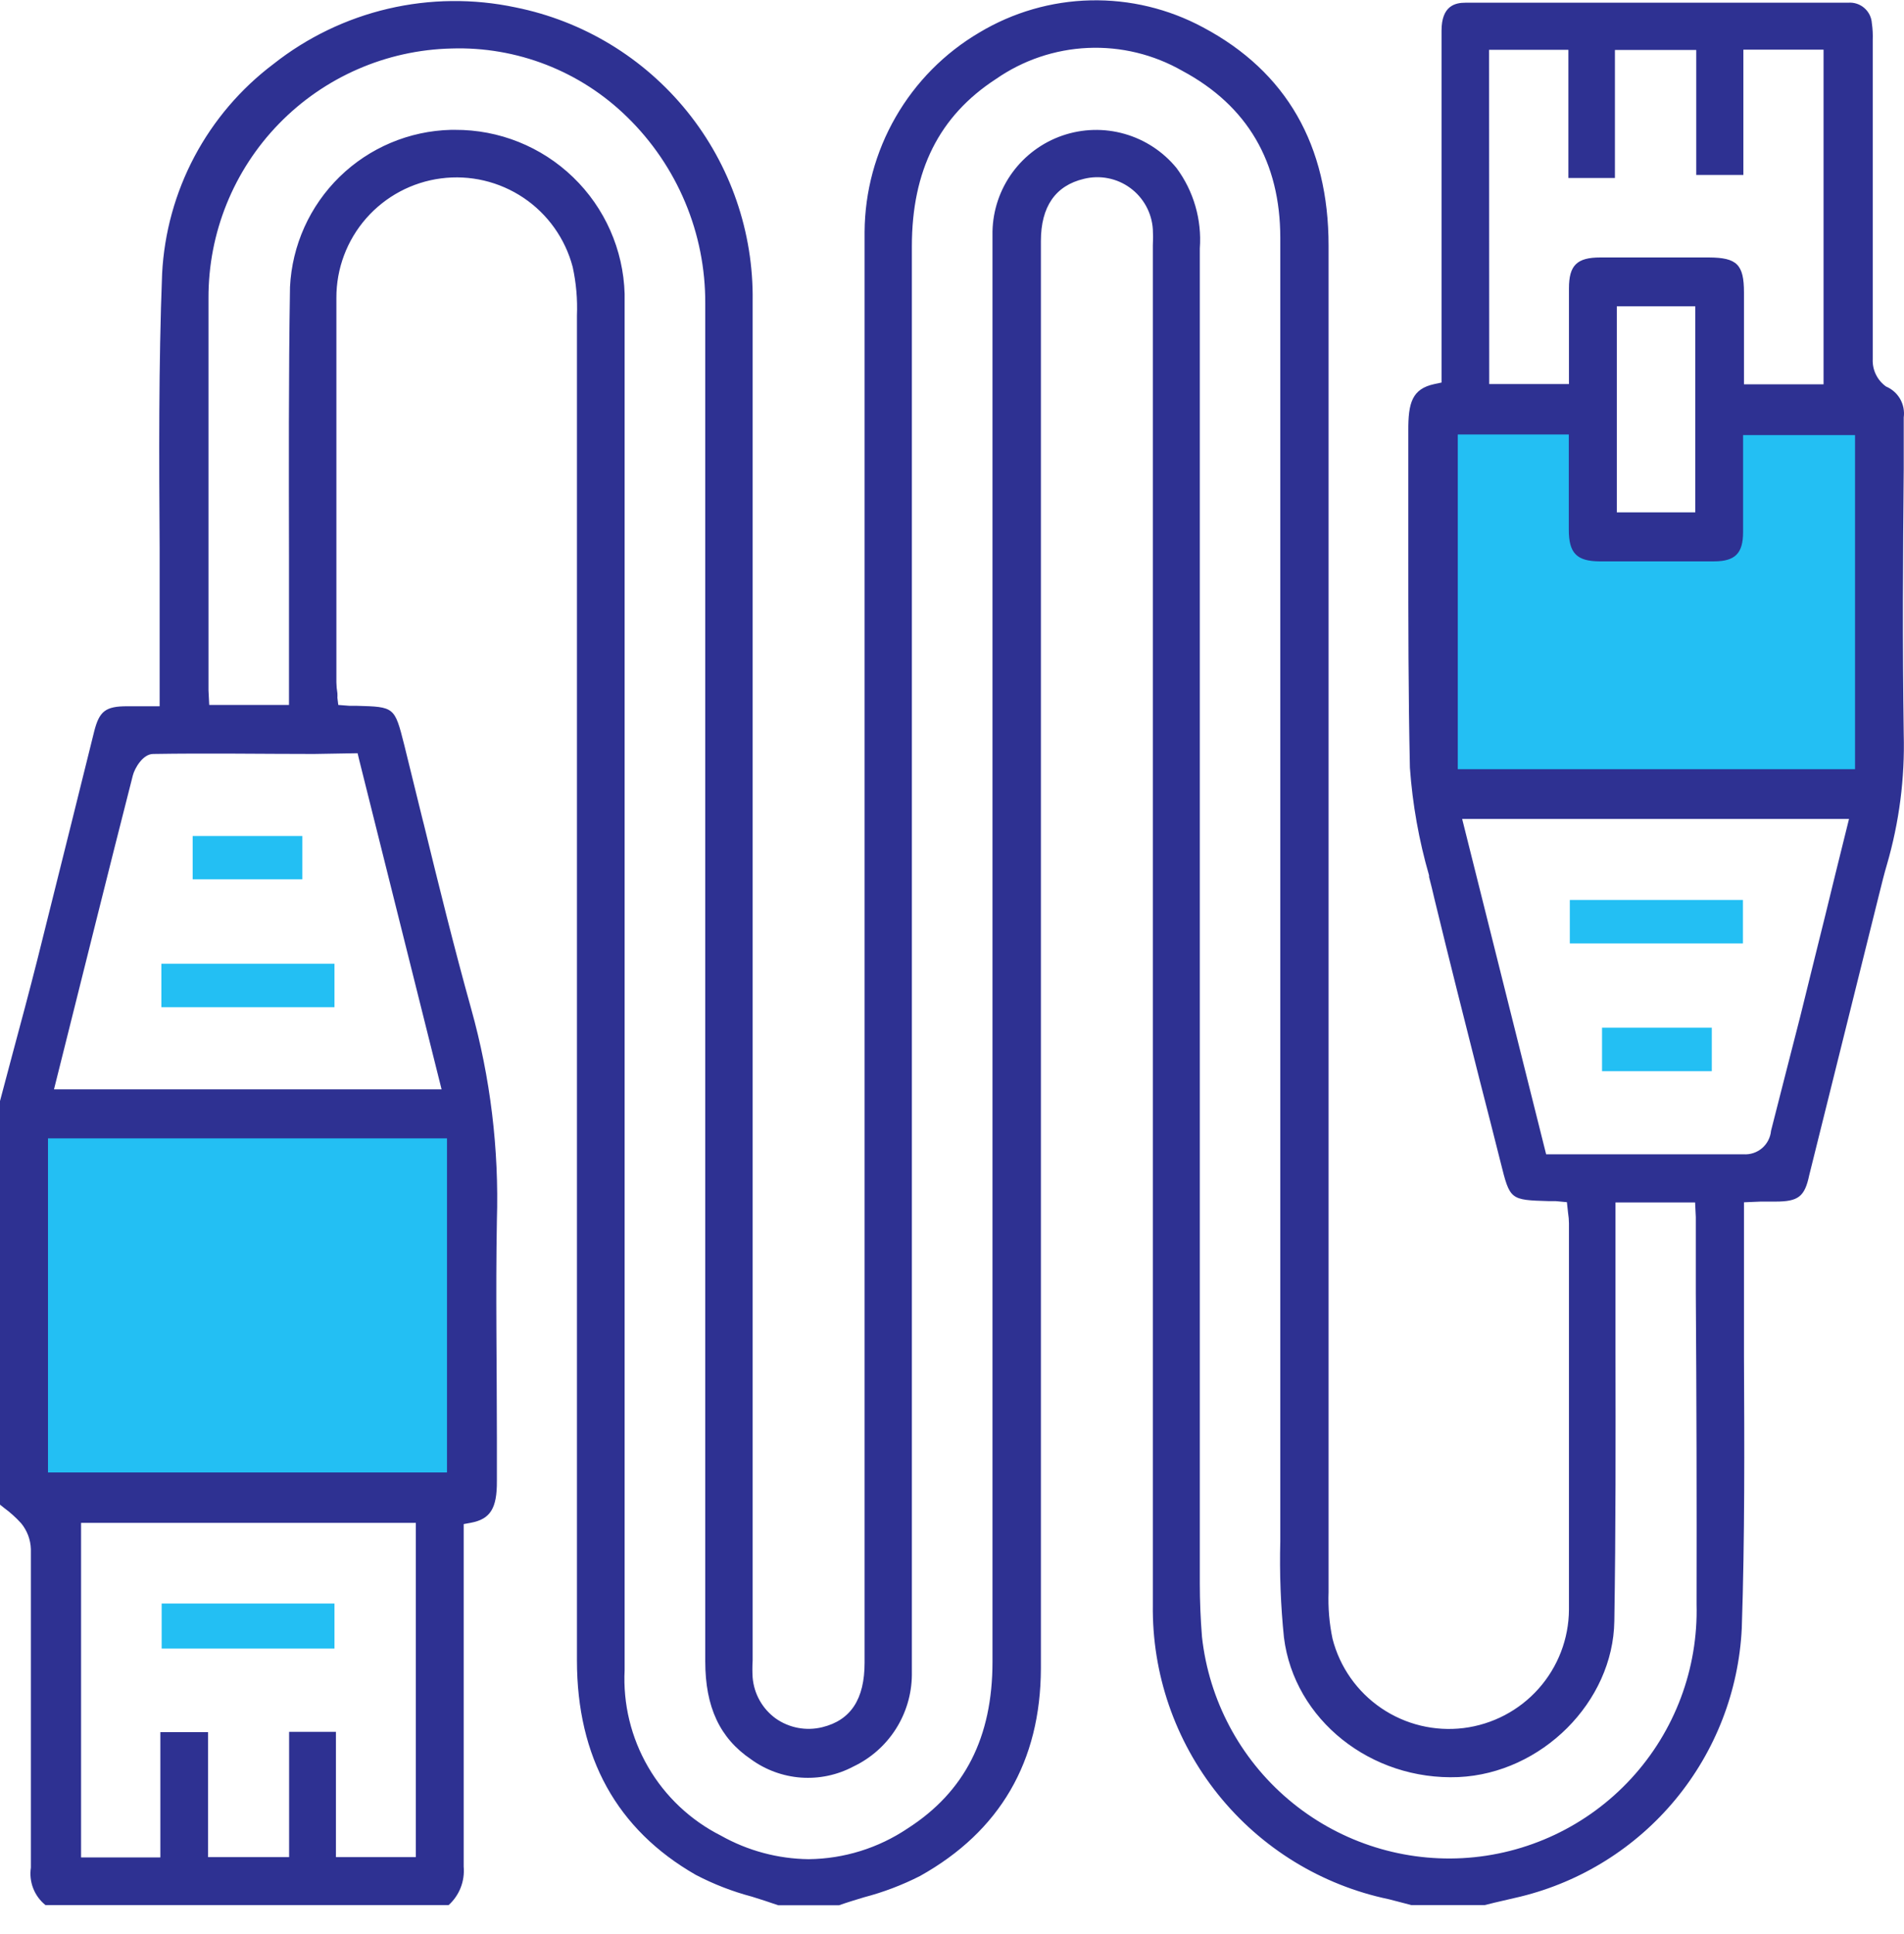 <svg width="64" height="65" viewBox="0 0 64 65" fill="none" xmlns="http://www.w3.org/2000/svg">
<path d="M11.243 53.892H5.434V55.406H11.243V53.892Z" fill="#23BFF3"/>
<path d="M11.243 32.39H5.424V33.851H11.243V32.39Z" fill="#23BFF3"/>
<path d="M10.161 28.097H6.477V29.553H10.161V28.097Z" fill="#23BFF3"/>
<path d="M58.586 30.246H52.767V31.707H58.586V30.246Z" fill="#23BFF3"/>
<path d="M57.539 34.54H53.85V36.001H57.539V34.54Z" fill="#23BFF3"/>
<rect x="0.974" y="37.285" width="14.326" height="13.371" fill="#23BFF3"/>
<path fill-rule="evenodd" clip-rule="evenodd" d="M53.505 13.407H48.729V26.779H63.055V13.407H58.281V17.227H53.505V13.407Z" fill="#23BFF3"/>
<path d="M59.186 40.383C59.368 40.383 59.531 40.383 59.678 40.383C60.445 40.383 60.662 40.221 60.814 39.498L63.175 30.011C63.254 29.696 63.332 29.372 63.426 29.057C63.839 27.636 64.03 26.16 63.991 24.68C63.947 21.68 63.962 18.67 63.991 15.754V14.028C64.02 13.814 63.977 13.596 63.87 13.408C63.762 13.221 63.596 13.074 63.396 12.99C63.251 12.886 63.134 12.748 63.056 12.587C62.977 12.427 62.941 12.249 62.949 12.071C62.949 9.389 62.949 6.71 62.949 4.035V1.35C62.956 1.159 62.947 0.968 62.919 0.779C62.913 0.681 62.887 0.586 62.844 0.498C62.8 0.41 62.739 0.332 62.665 0.268C62.591 0.204 62.505 0.155 62.412 0.125C62.318 0.094 62.22 0.083 62.122 0.091C57.834 0.091 53.547 0.091 49.261 0.091C48.917 0.091 48.455 0.189 48.455 1.03V12.857L48.218 12.907C47.461 13.069 47.333 13.541 47.338 14.48C47.338 15.793 47.338 17.126 47.338 18.415V18.474C47.338 20.874 47.338 23.357 47.392 25.806C47.479 27.03 47.695 28.242 48.036 29.421V29.475C48.1 29.731 48.164 29.967 48.223 30.237C48.715 32.268 49.237 34.329 49.743 36.325C49.979 37.24 50.212 38.155 50.442 39.07C50.756 40.329 50.756 40.329 52.065 40.368H52.296L52.669 40.403L52.709 40.771C52.727 40.883 52.737 40.997 52.738 41.111V44.43C52.738 47.65 52.738 50.871 52.738 54.094C52.733 55.075 52.37 56.02 51.718 56.753C51.066 57.486 50.17 57.956 49.197 58.077C48.223 58.197 47.239 57.959 46.428 57.407C45.617 56.855 45.035 56.027 44.791 55.077C44.682 54.56 44.638 54.032 44.658 53.504C44.658 38.422 44.658 23.341 44.658 8.259C44.658 4.881 43.241 2.412 40.443 0.922C39.281 0.296 37.977 -0.018 36.657 0.012C35.338 0.042 34.05 0.415 32.918 1.094C31.75 1.781 30.782 2.76 30.106 3.934C29.43 5.108 29.07 6.437 29.062 7.792C29.062 9.469 29.062 11.176 29.062 12.823V12.971C29.062 13.743 29.062 14.515 29.062 15.292V55.879C29.062 57.103 28.6 57.812 27.641 58.048C27.373 58.114 27.095 58.122 26.824 58.071C26.553 58.02 26.297 57.912 26.072 57.753C25.852 57.593 25.669 57.388 25.536 57.151C25.402 56.914 25.322 56.651 25.299 56.381C25.287 56.189 25.287 55.997 25.299 55.805V41.976C25.299 31.357 25.299 20.739 25.299 10.123C25.332 7.805 24.553 5.549 23.097 3.746C21.641 1.942 19.6 0.705 17.327 0.248C15.915 -0.051 14.453 -0.036 13.047 0.293C11.642 0.622 10.325 1.256 9.192 2.151C8.091 2.981 7.185 4.042 6.538 5.259C5.891 6.477 5.52 7.822 5.449 9.199C5.331 12.272 5.346 15.4 5.366 18.429C5.366 19.802 5.366 21.174 5.366 22.546V23.736H4.274C3.546 23.736 3.339 23.903 3.167 24.577C2.961 25.413 2.753 26.25 2.543 27.09L2.41 27.626C2.026 29.17 1.641 30.714 1.254 32.258C0.984 33.326 0.693 34.408 0.413 35.45L0 37.004V50.568L0.128 50.671C0.34 50.826 0.536 51.002 0.713 51.197C0.913 51.442 1.028 51.746 1.038 52.063C1.038 56.031 1.038 59.533 1.038 62.769C1.003 63.004 1.03 63.243 1.116 63.464C1.202 63.685 1.345 63.879 1.53 64.028H15.079C15.258 63.866 15.397 63.665 15.485 63.441C15.573 63.216 15.607 62.975 15.586 62.734C15.586 59.936 15.586 57.094 15.586 54.349V51.222L15.827 51.178C16.486 51.055 16.707 50.686 16.702 49.781V48.306C16.702 45.925 16.658 43.466 16.702 41.017C16.776 38.615 16.484 36.216 15.837 33.901C15.261 31.835 14.745 29.741 14.248 27.709L14.194 27.498C13.992 26.686 13.796 25.87 13.589 25.039C13.264 23.756 13.264 23.756 11.986 23.721H11.75L11.371 23.692L11.341 23.451C11.344 23.4 11.344 23.349 11.341 23.298C11.32 23.176 11.309 23.053 11.307 22.929V20.633C11.307 17.092 11.307 13.551 11.307 10.01C11.304 9.028 11.66 8.079 12.307 7.34C12.954 6.601 13.848 6.123 14.822 5.996C15.796 5.868 16.783 6.101 17.598 6.648C18.413 7.196 19 8.023 19.25 8.972C19.367 9.508 19.415 10.057 19.393 10.605C19.393 25.024 19.393 40.393 19.393 55.8C19.393 59.061 20.735 61.49 23.386 63.01C23.986 63.324 24.62 63.57 25.275 63.743C25.57 63.836 25.87 63.93 26.16 64.033H28.201C28.482 63.934 28.772 63.846 29.052 63.762C29.7 63.592 30.328 63.353 30.926 63.049C33.611 61.549 34.979 59.203 34.988 56.071C34.988 49.555 34.988 42.979 34.988 36.621C34.988 33.965 34.988 31.309 34.988 28.654V23.515C34.988 18.377 34.988 13.239 34.988 8.102C34.988 6.941 35.48 6.238 36.429 6.012C36.696 5.945 36.973 5.937 37.243 5.99C37.512 6.042 37.767 6.153 37.988 6.315C38.21 6.477 38.393 6.686 38.525 6.927C38.657 7.168 38.734 7.435 38.751 7.708C38.761 7.885 38.761 8.063 38.751 8.24V53.931C38.719 56.246 39.494 58.5 40.942 60.306C42.391 62.113 44.422 63.359 46.689 63.831L47.24 63.974L47.441 64.028H49.901L50.24 63.944L51.105 63.743C53.152 63.243 54.982 62.095 56.323 60.471C57.664 58.846 58.444 56.832 58.547 54.728C58.65 51.674 58.635 48.581 58.621 45.586V45.404C58.621 44.125 58.621 42.847 58.621 41.568V40.407L59.186 40.383ZM50.053 1.674H52.719V5.982H54.283V1.679H57.017V5.879H58.601V1.669H61.296V12.916H58.621V11.736C58.621 11.092 58.621 10.463 58.621 9.833C58.621 8.889 58.385 8.658 57.445 8.653H53.791C53.004 8.653 52.738 8.918 52.738 9.69C52.738 10.285 52.738 10.88 52.738 11.485V12.907H50.058L50.053 1.674ZM56.983 10.295V17.22H54.347V10.295H56.983ZM49.001 14.603H52.733V15.798C52.733 16.472 52.733 17.141 52.733 17.805C52.733 18.592 52.999 18.862 53.771 18.867C55.148 18.867 56.407 18.867 57.607 18.867C58.325 18.867 58.591 18.597 58.591 17.884C58.591 17.17 58.591 16.58 58.591 15.916V15.843C58.591 15.538 58.591 15.228 58.591 14.918V14.623H62.354V25.851H49.001V14.603ZM13.978 62.415H11.292V58.205H9.718V62.415H6.994V58.215H5.39V62.425H2.725V51.182H13.978V62.415ZM15.025 49.486H1.613V38.258H15.025V49.486ZM12.02 25.314L12.074 25.541L14.843 36.611H1.815L3.231 30.95C3.635 29.342 4.048 27.685 4.466 26.057C4.53 25.816 4.8 25.344 5.144 25.339C6.954 25.309 8.858 25.339 10.555 25.339L12.02 25.314ZM57.027 53.912C57.085 56.079 56.296 58.184 54.826 59.778C53.357 61.373 51.323 62.331 49.158 62.449C47.025 62.563 44.929 61.855 43.301 60.472C41.674 59.09 40.637 57.136 40.403 55.014C40.354 54.404 40.33 53.804 40.33 53.228C40.33 38.268 40.33 23.308 40.33 8.348C40.401 7.383 40.123 6.425 39.548 5.648C39.097 5.096 38.487 4.695 37.801 4.5C37.115 4.304 36.386 4.324 35.712 4.556C35.038 4.788 34.451 5.222 34.03 5.798C33.61 6.373 33.376 7.064 33.361 7.777C33.361 7.959 33.361 8.141 33.361 8.323V19.388C33.361 31.339 33.361 43.697 33.361 55.849C33.361 58.387 32.431 60.217 30.508 61.451C29.524 62.112 28.368 62.471 27.183 62.484C26.149 62.472 25.134 62.2 24.232 61.692C23.212 61.177 22.362 60.377 21.788 59.389C21.213 58.4 20.938 57.267 20.996 56.125C20.996 45.522 20.996 34.917 20.996 24.311V10.492C20.996 10.28 20.996 10.079 20.996 9.872C20.952 8.391 20.331 6.986 19.265 5.957C18.199 4.927 16.773 4.356 15.291 4.364H15.158C13.756 4.399 12.419 4.962 11.415 5.942C10.412 6.922 9.816 8.245 9.748 9.646C9.699 12.661 9.709 15.715 9.714 18.67V23.692H7.033L7.008 23.2C7.008 23.047 7.008 22.905 7.008 22.757V19.457C7.008 16.315 7.008 13.172 7.008 10.025C6.999 7.834 7.849 5.728 9.377 4.158C10.905 2.588 12.988 1.68 15.178 1.63C16.266 1.595 17.35 1.782 18.364 2.177C19.378 2.573 20.302 3.169 21.08 3.932C21.916 4.746 22.579 5.721 23.03 6.797C23.482 7.873 23.711 9.03 23.706 10.197C23.706 12.376 23.706 14.589 23.706 16.728V16.856C23.706 17.839 23.706 18.847 23.706 19.846V28.437C23.706 37.417 23.706 46.702 23.706 55.835C23.706 57.374 24.198 58.417 25.241 59.125C25.734 59.484 26.318 59.698 26.927 59.742C27.535 59.785 28.144 59.657 28.683 59.371C29.267 59.094 29.761 58.658 30.109 58.114C30.457 57.569 30.645 56.938 30.651 56.292C30.651 56.1 30.651 55.913 30.651 55.727V44.597C30.651 32.696 30.651 20.387 30.651 8.279C30.651 5.731 31.57 3.897 33.474 2.658C34.386 2.023 35.459 1.66 36.569 1.611C37.679 1.562 38.78 1.83 39.744 2.382C41.928 3.553 43.035 5.441 43.035 7.999V19.91C43.035 30.332 43.035 40.753 43.035 51.173V51.802C43.007 52.881 43.048 53.96 43.158 55.033C43.502 57.797 46.084 59.848 49.025 59.725C51.824 59.597 54.224 57.197 54.263 54.482C54.312 51.438 54.307 48.355 54.302 45.374C54.302 44.081 54.302 42.792 54.302 41.504V40.412H56.978L57.002 40.904C57.002 41.062 57.002 41.214 57.002 41.371V43.461C57.026 46.943 57.034 50.427 57.027 53.912ZM58.606 38.794C57.007 38.794 55.488 38.794 53.938 38.794H51.971L49.148 27.523H62.152L61.694 29.372C61.468 30.311 61.237 31.235 61.006 32.165L60.514 34.157C60.19 35.426 59.855 36.724 59.531 38.002C59.51 38.229 59.402 38.439 59.23 38.587C59.057 38.735 58.833 38.809 58.606 38.794Z" fill="#2E3192"/>
</svg>

